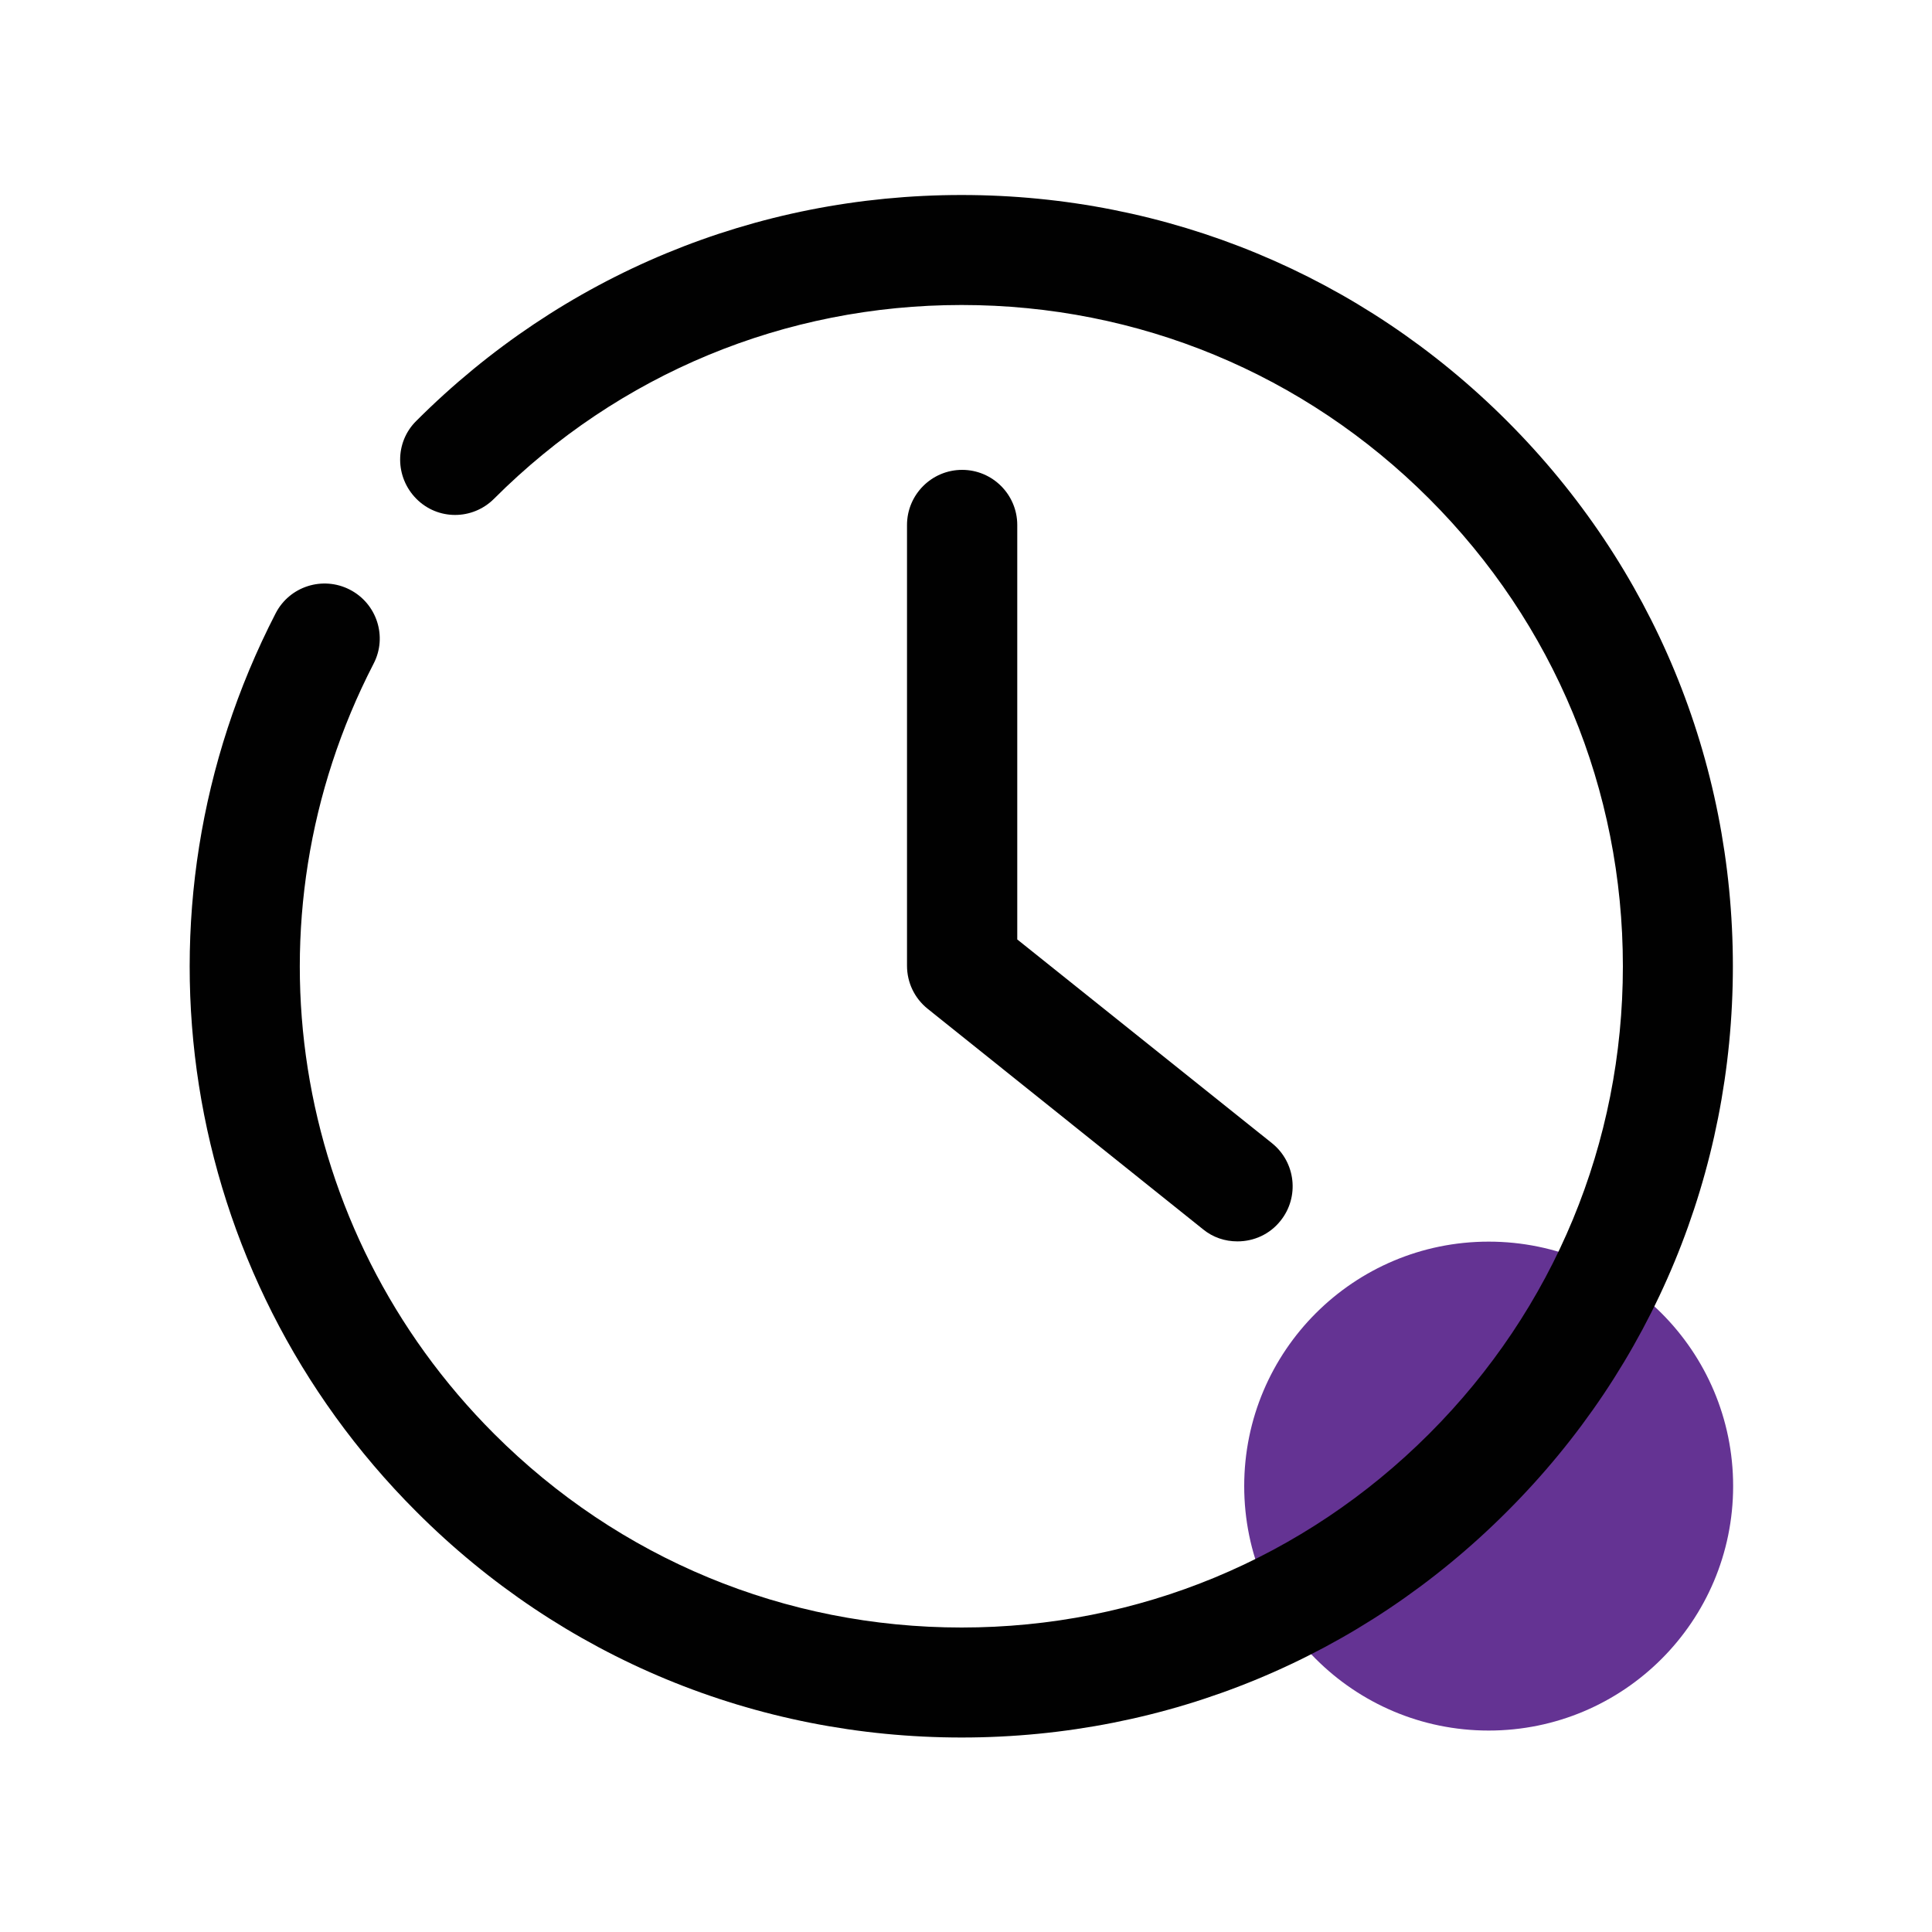 <?xml version="1.0" encoding="UTF-8"?>
<svg xmlns="http://www.w3.org/2000/svg" id="Layer_1" data-name="Layer 1" width="75" height="75" viewBox="0 0 75 75">
  <defs>
    <style>
      .cls-1 {
        fill: #010101;
      }

      .cls-2 {
        fill: #643393;
      }
    </style>
  </defs>
  <circle class="cls-2" cx="57.79" cy="57.69" r="9.49"></circle>
  <g>
    <path class="cls-1" d="M37.33,67.45c-8,0-15.52-3.11-21.17-8.77-9.24-9.24-11.44-23.26-5.46-34.87.54-1.05,1.83-1.46,2.88-.92s1.47,1.83.92,2.88c-5.13,9.95-3.24,21.97,4.68,29.89,4.85,4.85,11.29,7.52,18.15,7.52s13.3-2.67,18.15-7.52,7.52-11.29,7.52-18.15-2.67-13.3-7.52-18.15-11.29-7.52-18.15-7.52-13.3,2.67-18.15,7.52c-.84.84-2.19.84-3.02,0s-.84-2.19,0-3.02c5.66-5.66,13.17-8.77,21.17-8.77s15.52,3.12,21.17,8.77c5.66,5.66,8.77,13.17,8.77,21.17s-3.11,15.52-8.77,21.17c-5.65,5.66-13.17,8.77-21.17,8.77Z"></path>
    <path class="cls-1" d="M48.03,48.19c-.47,0-.94-.15-1.33-.47l-10.69-8.56c-.51-.41-.8-1.02-.8-1.67v-17.11c0-1.18.96-2.14,2.14-2.14s2.14.96,2.14,2.14v16.09l9.89,7.91c.92.74,1.07,2.09.33,3.01-.42.53-1.04.8-1.67.8Z"></path>
  </g>
</svg>

